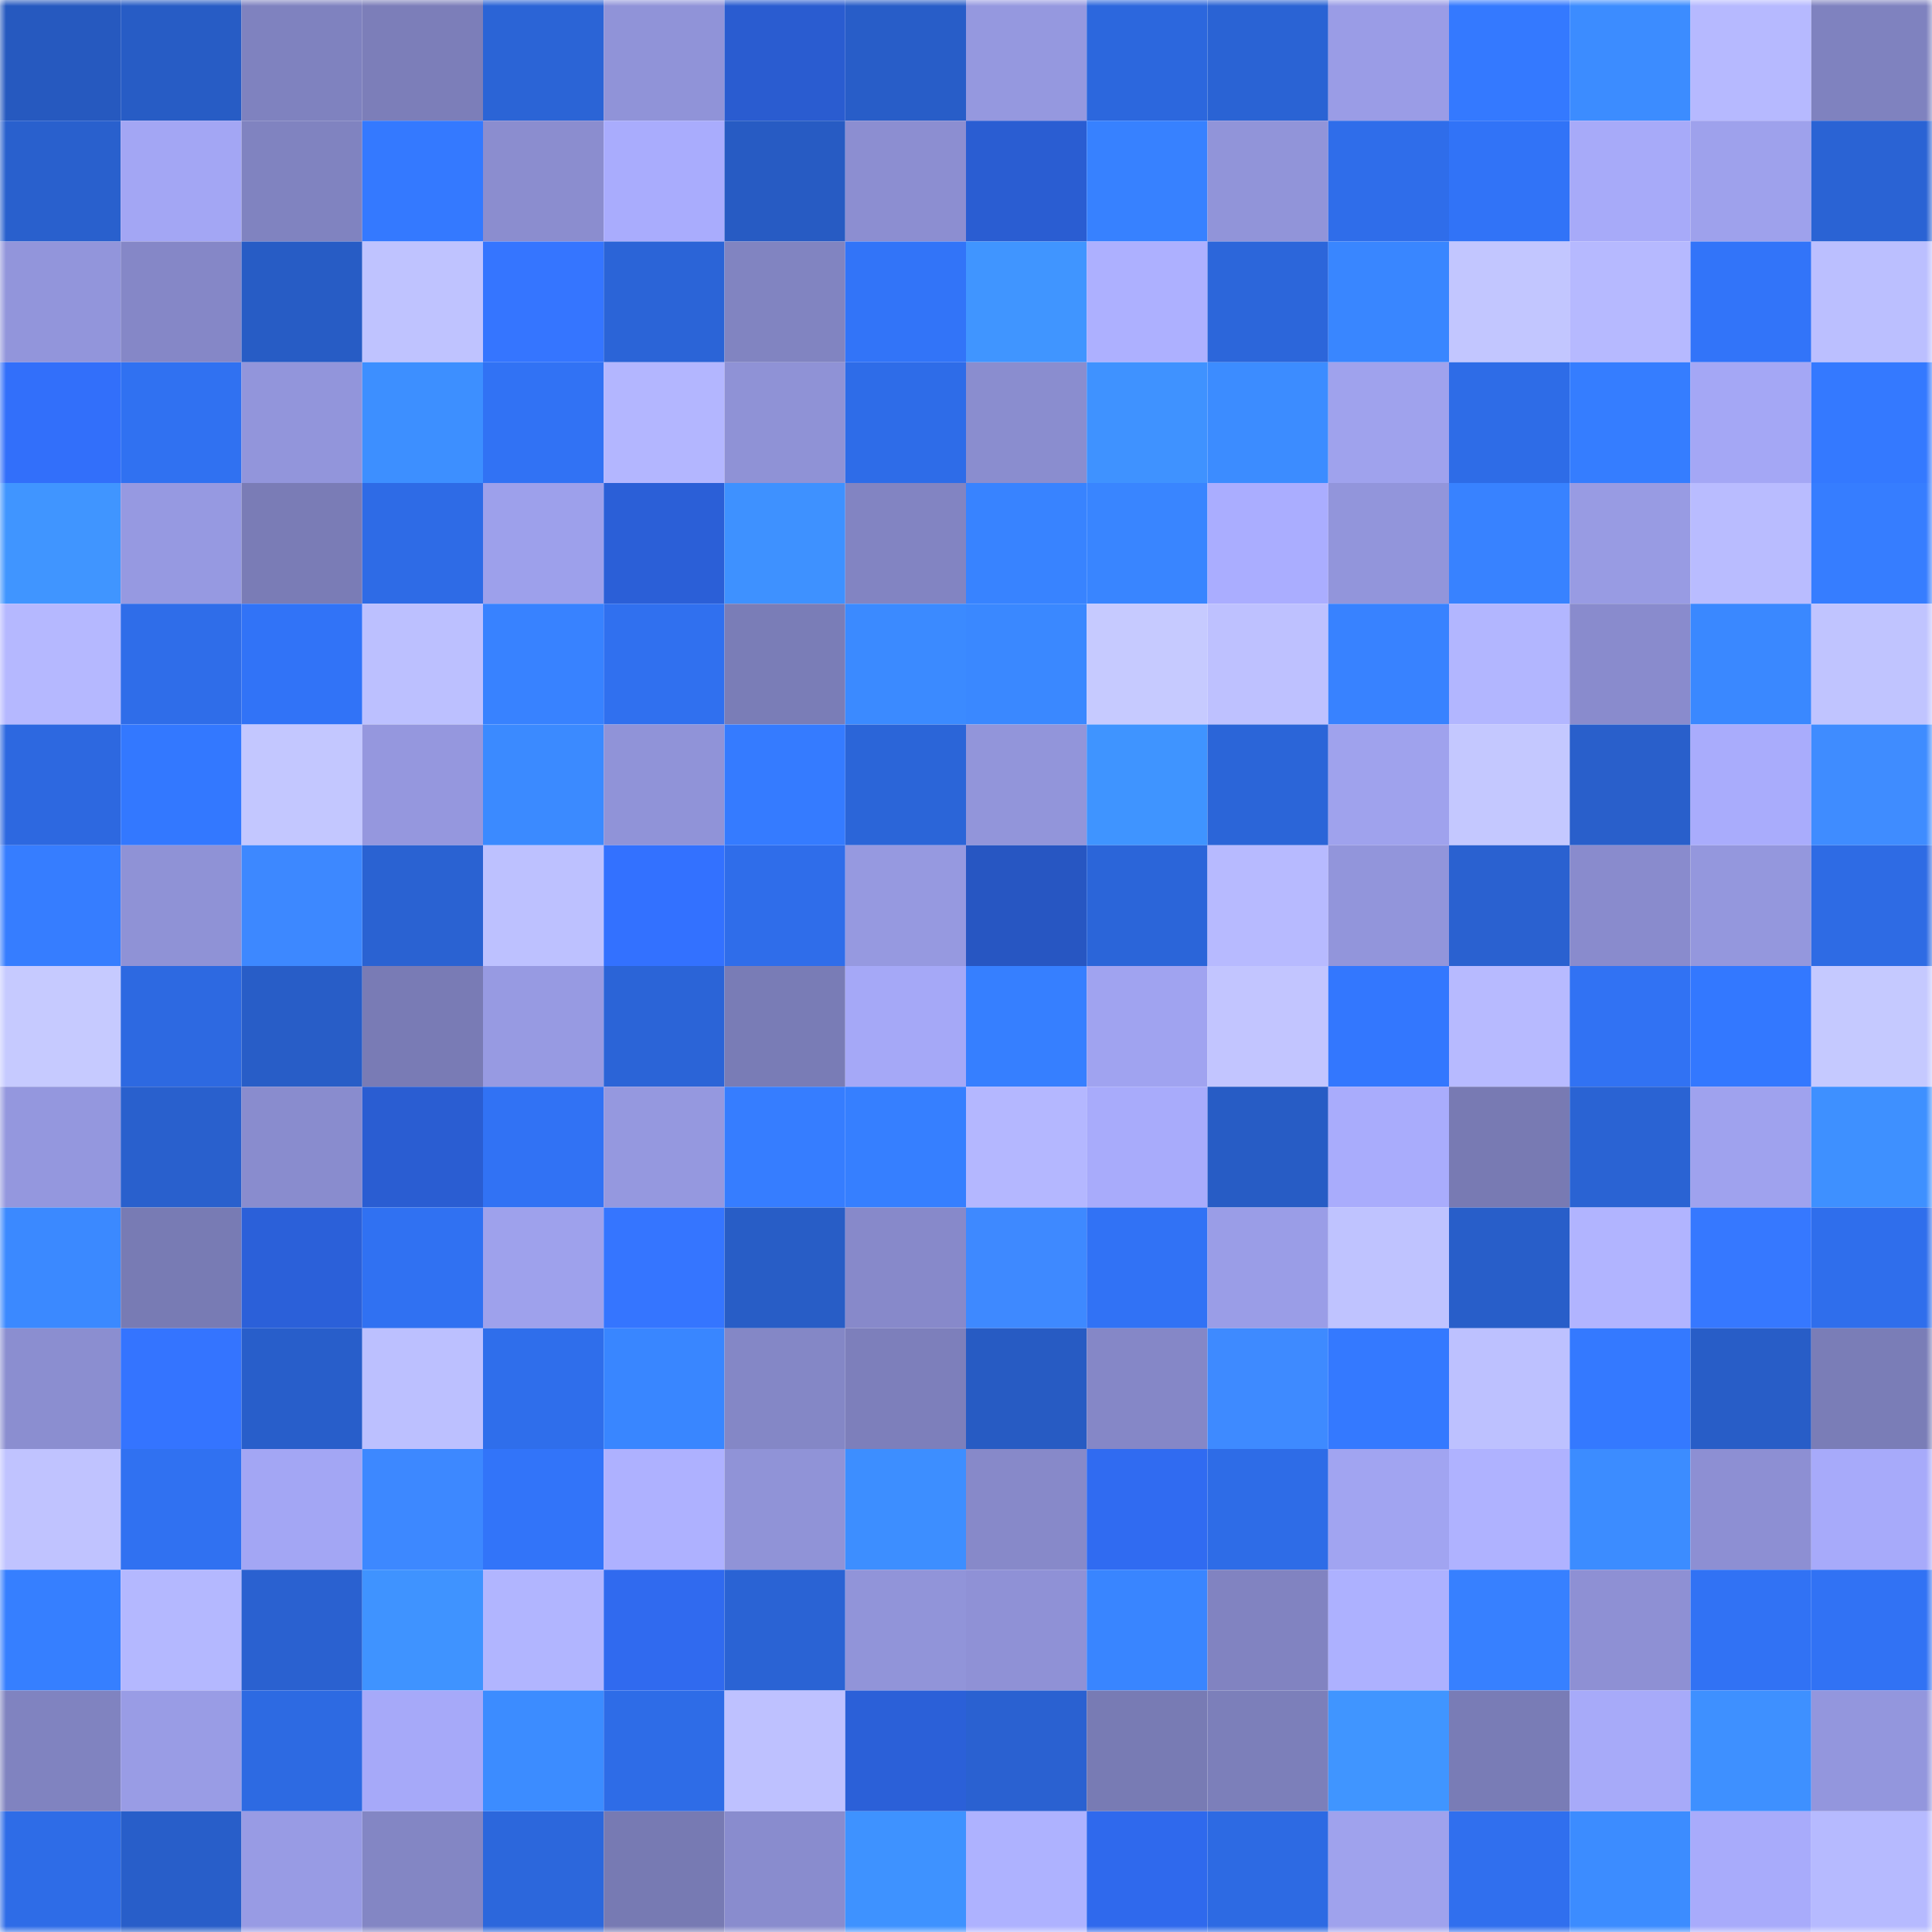 <svg viewBox="0 0 160 160" fill="none" role="img" xmlns="http://www.w3.org/2000/svg" width="240" height="240" name="basenames%2Cchizaa.base.eth"><mask id="247826273" mask-type="alpha" maskUnits="userSpaceOnUse" x="0" y="0" width="160" height="160"><rect width="160" height="160" fill="#FFFFFF"></rect></mask><g mask="url(#247826273)"><rect x="0" y="0" width="10" height="10" fill="#2659bf"></rect><rect x="10" y="0" width="10" height="10" fill="#275cc5"></rect><rect x="20" y="0" width="10" height="10" fill="#7f82bf"></rect><rect x="30" y="0" width="10" height="10" fill="#7c7eb9"></rect><rect x="40" y="0" width="10" height="10" fill="#2b64d6"></rect><rect x="50" y="0" width="10" height="10" fill="#9093d8"></rect><rect x="60" y="0" width="10" height="10" fill="#2a5cd0"></rect><rect x="70" y="0" width="10" height="10" fill="#285dc8"></rect><rect x="80" y="0" width="10" height="10" fill="#9598df"></rect><rect x="90" y="0" width="10" height="10" fill="#2c67dd"></rect><rect x="100" y="0" width="10" height="10" fill="#2a63d4"></rect><rect x="110" y="0" width="10" height="10" fill="#9a9ce6"></rect><rect x="120" y="0" width="10" height="10" fill="#3479ff"></rect><rect x="130" y="0" width="10" height="10" fill="#3c8cff"></rect><rect x="140" y="0" width="10" height="10" fill="#b6b9ff"></rect><rect x="150" y="0" width="10" height="10" fill="#7f82bf"></rect><rect x="0" y="10" width="10" height="10" fill="#2960cd"></rect><rect x="10" y="10" width="10" height="10" fill="#a3a6f4"></rect><rect x="20" y="10" width="10" height="10" fill="#8083c0"></rect><rect x="30" y="10" width="10" height="10" fill="#3479ff"></rect><rect x="40" y="10" width="10" height="10" fill="#8b8dcf"></rect><rect x="50" y="10" width="10" height="10" fill="#a9acfd"></rect><rect x="60" y="10" width="10" height="10" fill="#275bc3"></rect><rect x="70" y="10" width="10" height="10" fill="#8c8ed1"></rect><rect x="80" y="10" width="10" height="10" fill="#2a5dd2"></rect><rect x="90" y="10" width="10" height="10" fill="#3781ff"></rect><rect x="100" y="10" width="10" height="10" fill="#9194d9"></rect><rect x="110" y="10" width="10" height="10" fill="#2f6dea"></rect><rect x="120" y="10" width="10" height="10" fill="#3173f7"></rect><rect x="130" y="10" width="10" height="10" fill="#a7aaf9"></rect><rect x="140" y="10" width="10" height="10" fill="#9ea1ec"></rect><rect x="150" y="10" width="10" height="10" fill="#2a63d4"></rect><rect x="0" y="20" width="10" height="10" fill="#9295db"></rect><rect x="10" y="20" width="10" height="10" fill="#8587c7"></rect><rect x="20" y="20" width="10" height="10" fill="#275cc5"></rect><rect x="30" y="20" width="10" height="10" fill="#bfc3ff"></rect><rect x="40" y="20" width="10" height="10" fill="#3575ff"></rect><rect x="50" y="20" width="10" height="10" fill="#2b64d7"></rect><rect x="60" y="20" width="10" height="10" fill="#8184c1"></rect><rect x="70" y="20" width="10" height="10" fill="#3274f8"></rect><rect x="80" y="20" width="10" height="10" fill="#4095ff"></rect><rect x="90" y="20" width="10" height="10" fill="#adb0ff"></rect><rect x="100" y="20" width="10" height="10" fill="#2c66da"></rect><rect x="110" y="20" width="10" height="10" fill="#3986ff"></rect><rect x="120" y="20" width="10" height="10" fill="#c2c6ff"></rect><rect x="130" y="20" width="10" height="10" fill="#b6b9ff"></rect><rect x="140" y="20" width="10" height="10" fill="#3274f9"></rect><rect x="150" y="20" width="10" height="10" fill="#bbbfff"></rect><rect x="0" y="30" width="10" height="10" fill="#326ffa"></rect><rect x="10" y="30" width="10" height="10" fill="#3071f1"></rect><rect x="20" y="30" width="10" height="10" fill="#9295db"></rect><rect x="30" y="30" width="10" height="10" fill="#3d8fff"></rect><rect x="40" y="30" width="10" height="10" fill="#3172f4"></rect><rect x="50" y="30" width="10" height="10" fill="#b3b6ff"></rect><rect x="60" y="30" width="10" height="10" fill="#8f92d6"></rect><rect x="70" y="30" width="10" height="10" fill="#2e6ce8"></rect><rect x="80" y="30" width="10" height="10" fill="#8a8dcf"></rect><rect x="90" y="30" width="10" height="10" fill="#3f92ff"></rect><rect x="100" y="30" width="10" height="10" fill="#3c8cff"></rect><rect x="110" y="30" width="10" height="10" fill="#9fa2ed"></rect><rect x="120" y="30" width="10" height="10" fill="#2e6ce7"></rect><rect x="130" y="30" width="10" height="10" fill="#357dff"></rect><rect x="140" y="30" width="10" height="10" fill="#a4a7f5"></rect><rect x="150" y="30" width="10" height="10" fill="#3479ff"></rect><rect x="0" y="40" width="10" height="10" fill="#4095ff"></rect><rect x="10" y="40" width="10" height="10" fill="#9699e1"></rect><rect x="20" y="40" width="10" height="10" fill="#7a7cb6"></rect><rect x="30" y="40" width="10" height="10" fill="#2e6be6"></rect><rect x="40" y="40" width="10" height="10" fill="#9da0eb"></rect><rect x="50" y="40" width="10" height="10" fill="#2b5fd7"></rect><rect x="60" y="40" width="10" height="10" fill="#3e91ff"></rect><rect x="70" y="40" width="10" height="10" fill="#8284c2"></rect><rect x="80" y="40" width="10" height="10" fill="#3883ff"></rect><rect x="90" y="40" width="10" height="10" fill="#3985ff"></rect><rect x="100" y="40" width="10" height="10" fill="#aaadff"></rect><rect x="110" y="40" width="10" height="10" fill="#9295db"></rect><rect x="120" y="40" width="10" height="10" fill="#3882ff"></rect><rect x="130" y="40" width="10" height="10" fill="#989be3"></rect><rect x="140" y="40" width="10" height="10" fill="#b9bcff"></rect><rect x="150" y="40" width="10" height="10" fill="#367dff"></rect><rect x="0" y="50" width="10" height="10" fill="#b5b8ff"></rect><rect x="10" y="50" width="10" height="10" fill="#2f6de9"></rect><rect x="20" y="50" width="10" height="10" fill="#3173f7"></rect><rect x="30" y="50" width="10" height="10" fill="#bcc0ff"></rect><rect x="40" y="50" width="10" height="10" fill="#3882ff"></rect><rect x="50" y="50" width="10" height="10" fill="#3070ef"></rect><rect x="60" y="50" width="10" height="10" fill="#7a7db7"></rect><rect x="70" y="50" width="10" height="10" fill="#3b8aff"></rect><rect x="80" y="50" width="10" height="10" fill="#3a88ff"></rect><rect x="90" y="50" width="10" height="10" fill="#c6caff"></rect><rect x="100" y="50" width="10" height="10" fill="#bec1ff"></rect><rect x="110" y="50" width="10" height="10" fill="#3882ff"></rect><rect x="120" y="50" width="10" height="10" fill="#b2b6ff"></rect><rect x="130" y="50" width="10" height="10" fill="#898bcd"></rect><rect x="140" y="50" width="10" height="10" fill="#3a88ff"></rect><rect x="150" y="50" width="10" height="10" fill="#c0c4ff"></rect><rect x="0" y="60" width="10" height="10" fill="#2d68e0"></rect><rect x="10" y="60" width="10" height="10" fill="#3378ff"></rect><rect x="20" y="60" width="10" height="10" fill="#c3c7ff"></rect><rect x="30" y="60" width="10" height="10" fill="#9597de"></rect><rect x="40" y="60" width="10" height="10" fill="#3b8aff"></rect><rect x="50" y="60" width="10" height="10" fill="#9093d8"></rect><rect x="60" y="60" width="10" height="10" fill="#357bff"></rect><rect x="70" y="60" width="10" height="10" fill="#2b65d8"></rect><rect x="80" y="60" width="10" height="10" fill="#9295da"></rect><rect x="90" y="60" width="10" height="10" fill="#3f94ff"></rect><rect x="100" y="60" width="10" height="10" fill="#2b65d8"></rect><rect x="110" y="60" width="10" height="10" fill="#9fa2ed"></rect><rect x="120" y="60" width="10" height="10" fill="#c4c8ff"></rect><rect x="130" y="60" width="10" height="10" fill="#295fcb"></rect><rect x="140" y="60" width="10" height="10" fill="#a9acfc"></rect><rect x="150" y="60" width="10" height="10" fill="#3f8cff"></rect><rect x="0" y="70" width="10" height="10" fill="#367dff"></rect><rect x="10" y="70" width="10" height="10" fill="#8f92d6"></rect><rect x="20" y="70" width="10" height="10" fill="#3d88ff"></rect><rect x="30" y="70" width="10" height="10" fill="#2a62d2"></rect><rect x="40" y="70" width="10" height="10" fill="#bdc1ff"></rect><rect x="50" y="70" width="10" height="10" fill="#3371ff"></rect><rect x="60" y="70" width="10" height="10" fill="#2f6dea"></rect><rect x="70" y="70" width="10" height="10" fill="#9699e0"></rect><rect x="80" y="70" width="10" height="10" fill="#2756c2"></rect><rect x="90" y="70" width="10" height="10" fill="#2b65d9"></rect><rect x="100" y="70" width="10" height="10" fill="#b7baff"></rect><rect x="110" y="70" width="10" height="10" fill="#9295db"></rect><rect x="120" y="70" width="10" height="10" fill="#2a61d0"></rect><rect x="130" y="70" width="10" height="10" fill="#898bcd"></rect><rect x="140" y="70" width="10" height="10" fill="#9497dd"></rect><rect x="150" y="70" width="10" height="10" fill="#2e6be4"></rect><rect x="0" y="80" width="10" height="10" fill="#c6caff"></rect><rect x="10" y="80" width="10" height="10" fill="#2d69e1"></rect><rect x="20" y="80" width="10" height="10" fill="#285dc7"></rect><rect x="30" y="80" width="10" height="10" fill="#797bb5"></rect><rect x="40" y="80" width="10" height="10" fill="#979ae2"></rect><rect x="50" y="80" width="10" height="10" fill="#2b64d7"></rect><rect x="60" y="80" width="10" height="10" fill="#797cb6"></rect><rect x="70" y="80" width="10" height="10" fill="#a5a8f7"></rect><rect x="80" y="80" width="10" height="10" fill="#367fff"></rect><rect x="90" y="80" width="10" height="10" fill="#a0a3f0"></rect><rect x="100" y="80" width="10" height="10" fill="#c2c5ff"></rect><rect x="110" y="80" width="10" height="10" fill="#3377fe"></rect><rect x="120" y="80" width="10" height="10" fill="#b7baff"></rect><rect x="130" y="80" width="10" height="10" fill="#3172f3"></rect><rect x="140" y="80" width="10" height="10" fill="#3378ff"></rect><rect x="150" y="80" width="10" height="10" fill="#c5c9ff"></rect><rect x="0" y="90" width="10" height="10" fill="#9497de"></rect><rect x="10" y="90" width="10" height="10" fill="#2960cd"></rect><rect x="20" y="90" width="10" height="10" fill="#898cce"></rect><rect x="30" y="90" width="10" height="10" fill="#2a5dd2"></rect><rect x="40" y="90" width="10" height="10" fill="#3172f4"></rect><rect x="50" y="90" width="10" height="10" fill="#9598df"></rect><rect x="60" y="90" width="10" height="10" fill="#367dff"></rect><rect x="70" y="90" width="10" height="10" fill="#367fff"></rect><rect x="80" y="90" width="10" height="10" fill="#b4b7ff"></rect><rect x="90" y="90" width="10" height="10" fill="#a8abfb"></rect><rect x="100" y="90" width="10" height="10" fill="#275cc5"></rect><rect x="110" y="90" width="10" height="10" fill="#a9acfc"></rect><rect x="120" y="90" width="10" height="10" fill="#787ab3"></rect><rect x="130" y="90" width="10" height="10" fill="#2a63d3"></rect><rect x="140" y="90" width="10" height="10" fill="#9fa2ee"></rect><rect x="150" y="90" width="10" height="10" fill="#3e90ff"></rect><rect x="0" y="100" width="10" height="10" fill="#3b89ff"></rect><rect x="10" y="100" width="10" height="10" fill="#787bb4"></rect><rect x="20" y="100" width="10" height="10" fill="#2b60d9"></rect><rect x="30" y="100" width="10" height="10" fill="#3071f2"></rect><rect x="40" y="100" width="10" height="10" fill="#9ea1ec"></rect><rect x="50" y="100" width="10" height="10" fill="#3575ff"></rect><rect x="60" y="100" width="10" height="10" fill="#285dc6"></rect><rect x="70" y="100" width="10" height="10" fill="#8789ca"></rect><rect x="80" y="100" width="10" height="10" fill="#3e89ff"></rect><rect x="90" y="100" width="10" height="10" fill="#3172f5"></rect><rect x="100" y="100" width="10" height="10" fill="#9a9de7"></rect><rect x="110" y="100" width="10" height="10" fill="#bfc3ff"></rect><rect x="120" y="100" width="10" height="10" fill="#285ec9"></rect><rect x="130" y="100" width="10" height="10" fill="#b1b4ff"></rect><rect x="140" y="100" width="10" height="10" fill="#3678ff"></rect><rect x="150" y="100" width="10" height="10" fill="#2f6eec"></rect><rect x="0" y="110" width="10" height="10" fill="#8b8ed0"></rect><rect x="10" y="110" width="10" height="10" fill="#3474ff"></rect><rect x="20" y="110" width="10" height="10" fill="#285eca"></rect><rect x="30" y="110" width="10" height="10" fill="#bcc0ff"></rect><rect x="40" y="110" width="10" height="10" fill="#2f6eeb"></rect><rect x="50" y="110" width="10" height="10" fill="#3986ff"></rect><rect x="60" y="110" width="10" height="10" fill="#8487c6"></rect><rect x="70" y="110" width="10" height="10" fill="#7d7fbb"></rect><rect x="80" y="110" width="10" height="10" fill="#275bc3"></rect><rect x="90" y="110" width="10" height="10" fill="#8587c7"></rect><rect x="100" y="110" width="10" height="10" fill="#3e8aff"></rect><rect x="110" y="110" width="10" height="10" fill="#3479ff"></rect><rect x="120" y="110" width="10" height="10" fill="#bdc1ff"></rect><rect x="130" y="110" width="10" height="10" fill="#3479ff"></rect><rect x="140" y="110" width="10" height="10" fill="#285dc7"></rect><rect x="150" y="110" width="10" height="10" fill="#7a7db7"></rect><rect x="0" y="120" width="10" height="10" fill="#c0c3ff"></rect><rect x="10" y="120" width="10" height="10" fill="#3071f1"></rect><rect x="20" y="120" width="10" height="10" fill="#a3a6f4"></rect><rect x="30" y="120" width="10" height="10" fill="#3d88ff"></rect><rect x="40" y="120" width="10" height="10" fill="#3274f9"></rect><rect x="50" y="120" width="10" height="10" fill="#aeb1ff"></rect><rect x="60" y="120" width="10" height="10" fill="#9093d7"></rect><rect x="70" y="120" width="10" height="10" fill="#3d8eff"></rect><rect x="80" y="120" width="10" height="10" fill="#8789c9"></rect><rect x="90" y="120" width="10" height="10" fill="#306bf1"></rect><rect x="100" y="120" width="10" height="10" fill="#2e6ce7"></rect><rect x="110" y="120" width="10" height="10" fill="#a1a4f1"></rect><rect x="120" y="120" width="10" height="10" fill="#afb2ff"></rect><rect x="130" y="120" width="10" height="10" fill="#3c8cff"></rect><rect x="140" y="120" width="10" height="10" fill="#8d8fd3"></rect><rect x="150" y="120" width="10" height="10" fill="#a7aafa"></rect><rect x="0" y="130" width="10" height="10" fill="#367fff"></rect><rect x="10" y="130" width="10" height="10" fill="#b4b8ff"></rect><rect x="20" y="130" width="10" height="10" fill="#2a61d0"></rect><rect x="30" y="130" width="10" height="10" fill="#3f93ff"></rect><rect x="40" y="130" width="10" height="10" fill="#b1b5ff"></rect><rect x="50" y="130" width="10" height="10" fill="#306aef"></rect><rect x="60" y="130" width="10" height="10" fill="#2a63d4"></rect><rect x="70" y="130" width="10" height="10" fill="#9194d9"></rect><rect x="80" y="130" width="10" height="10" fill="#8f91d6"></rect><rect x="90" y="130" width="10" height="10" fill="#3985ff"></rect><rect x="100" y="130" width="10" height="10" fill="#8183c1"></rect><rect x="110" y="130" width="10" height="10" fill="#adb1ff"></rect><rect x="120" y="130" width="10" height="10" fill="#3780ff"></rect><rect x="130" y="130" width="10" height="10" fill="#8e90d4"></rect><rect x="140" y="130" width="10" height="10" fill="#3172f4"></rect><rect x="150" y="130" width="10" height="10" fill="#3172f4"></rect><rect x="0" y="140" width="10" height="10" fill="#8083c0"></rect><rect x="10" y="140" width="10" height="10" fill="#999ce5"></rect><rect x="20" y="140" width="10" height="10" fill="#2d6ae2"></rect><rect x="30" y="140" width="10" height="10" fill="#a6a9f9"></rect><rect x="40" y="140" width="10" height="10" fill="#3c8cff"></rect><rect x="50" y="140" width="10" height="10" fill="#2e6ce7"></rect><rect x="60" y="140" width="10" height="10" fill="#bec1ff"></rect><rect x="70" y="140" width="10" height="10" fill="#2b60d8"></rect><rect x="80" y="140" width="10" height="10" fill="#2a61d1"></rect><rect x="90" y="140" width="10" height="10" fill="#787bb4"></rect><rect x="100" y="140" width="10" height="10" fill="#7c7fba"></rect><rect x="110" y="140" width="10" height="10" fill="#4095ff"></rect><rect x="120" y="140" width="10" height="10" fill="#797cb6"></rect><rect x="130" y="140" width="10" height="10" fill="#a7aaf9"></rect><rect x="140" y="140" width="10" height="10" fill="#3e90ff"></rect><rect x="150" y="140" width="10" height="10" fill="#9396dd"></rect><rect x="0" y="150" width="10" height="10" fill="#2e6ce7"></rect><rect x="10" y="150" width="10" height="10" fill="#285ec9"></rect><rect x="20" y="150" width="10" height="10" fill="#989be4"></rect><rect x="30" y="150" width="10" height="10" fill="#8386c4"></rect><rect x="40" y="150" width="10" height="10" fill="#2c67dc"></rect><rect x="50" y="150" width="10" height="10" fill="#777ab3"></rect><rect x="60" y="150" width="10" height="10" fill="#898cce"></rect><rect x="70" y="150" width="10" height="10" fill="#3e92ff"></rect><rect x="80" y="150" width="10" height="10" fill="#aeb2ff"></rect><rect x="90" y="150" width="10" height="10" fill="#2f69ed"></rect><rect x="100" y="150" width="10" height="10" fill="#2d6ae3"></rect><rect x="110" y="150" width="10" height="10" fill="#9fa2ed"></rect><rect x="120" y="150" width="10" height="10" fill="#306fee"></rect><rect x="130" y="150" width="10" height="10" fill="#3c8cff"></rect><rect x="140" y="150" width="10" height="10" fill="#a8abfb"></rect><rect x="150" y="150" width="10" height="10" fill="#b6baff"></rect></g></svg>